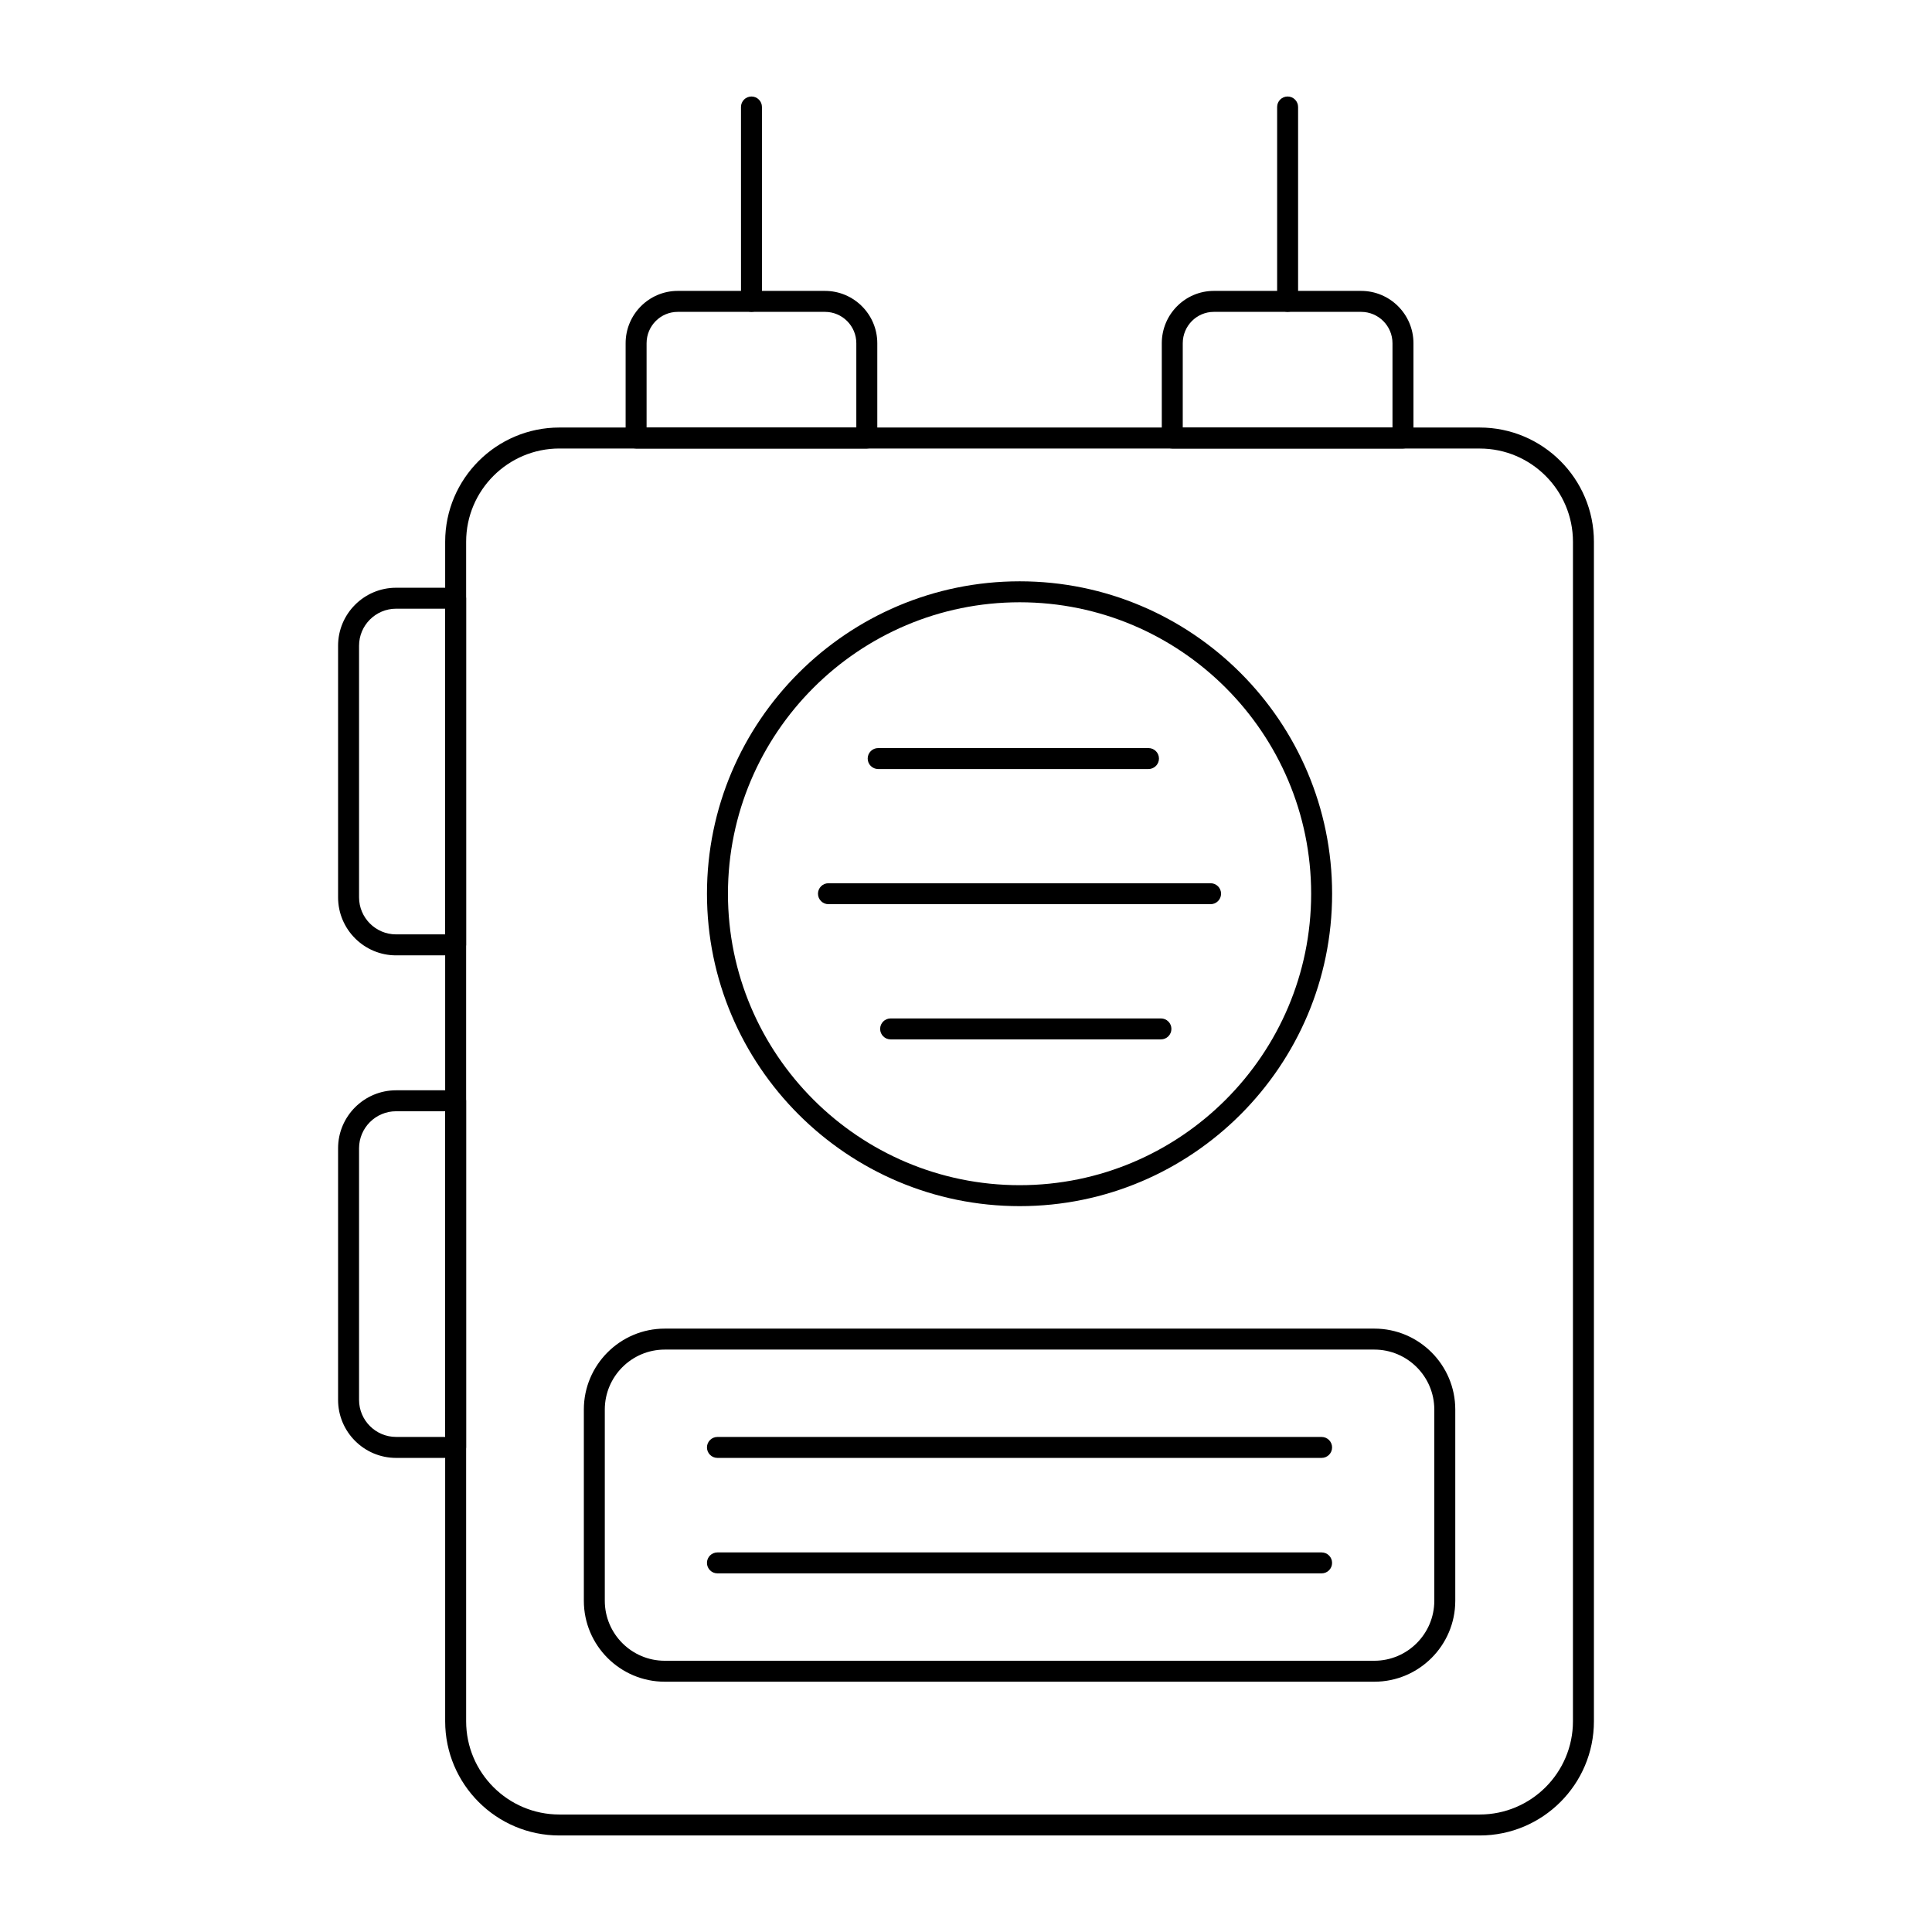 <?xml version="1.0" encoding="UTF-8"?>
<!-- Uploaded to: ICON Repo, www.iconrepo.com, Generator: ICON Repo Mixer Tools -->
<svg fill="#000000" width="800px" height="800px" version="1.1" viewBox="144 144 512 512" xmlns="http://www.w3.org/2000/svg">
 <g>
  <path d="m536.14 630.42h-243.9c-16.691 0-30.266-13.574-30.266-30.266v-312.59c0-16.691 13.574-30.266 30.266-30.266h243.9c16.691 0 30.266 13.574 30.266 30.266v312.59c0 16.691-13.574 30.266-30.266 30.266zm-243.9-367.56c-13.625 0-24.707 11.086-24.707 24.707v312.59c0 13.625 11.086 24.707 24.707 24.707h243.9c13.625 0 24.707-11.086 24.707-24.707l0.004-312.58c0-13.625-11.086-24.707-24.707-24.707z"/>
  <path d="m515.8 262.86h-61.137c-1.535 0-2.777-1.246-2.777-2.777v-25.121c0-7.648 6.188-13.871 13.789-13.871h39.035c7.648 0 13.871 6.223 13.871 13.871v25.121c-0.004 1.535-1.25 2.777-2.781 2.777zm-58.359-5.555h55.582v-22.344c0-4.586-3.727-8.312-8.312-8.312h-39.035c-4.535 0-8.234 3.727-8.234 8.312z"/>
  <path d="m485.23 226.64c-1.535 0-2.777-1.246-2.777-2.777v-51.512c0-1.535 1.246-2.777 2.777-2.777 1.535 0 2.777 1.246 2.777 2.777v51.508c0 1.535-1.242 2.781-2.777 2.781z"/>
  <path d="m373.71 262.86h-61.137c-1.535 0-2.777-1.246-2.777-2.777v-25.121c0-7.648 6.195-13.871 13.805-13.871h39.027c7.641 0 13.863 6.223 13.863 13.871v25.121c0 1.535-1.246 2.777-2.781 2.777zm-58.359-5.555h55.582v-22.344c0-4.586-3.727-8.312-8.305-8.312h-39.027c-4.551 0-8.25 3.727-8.25 8.312z"/>
  <path d="m343.15 226.64c-1.535 0-2.777-1.246-2.777-2.777l-0.004-51.512c0-1.535 1.246-2.777 2.777-2.777 1.535 0 2.777 1.246 2.777 2.777v51.508c0.004 1.535-1.242 2.781-2.773 2.781z"/>
  <path d="m414.23 463.64c-45.699 0-82.875-37.141-82.875-82.793 0-45.656 37.176-82.793 82.875-82.793 45.656 0 82.793 37.141 82.793 82.793s-37.137 82.793-82.793 82.793zm0-160.03c-42.629 0-77.316 34.648-77.316 77.238 0 42.586 34.688 77.238 77.316 77.238 42.586 0 77.238-34.648 77.238-77.238 0-42.586-34.652-77.238-77.238-77.238z"/>
  <path d="m448.36 347.8h-71.637c-1.535 0-2.777-1.246-2.777-2.777 0-1.535 1.246-2.777 2.777-2.777h71.637c1.535 0 2.777 1.246 2.777 2.777 0 1.535-1.242 2.777-2.777 2.777z"/>
  <path d="m464.82 383.62h-101.27c-1.535 0-2.777-1.246-2.777-2.777 0-1.535 1.246-2.777 2.777-2.777h101.27c1.535 0 2.777 1.246 2.777 2.777s-1.246 2.777-2.777 2.777z"/>
  <path d="m451.66 419.45h-71.637c-1.535 0-2.777-1.246-2.777-2.777 0-1.535 1.246-2.777 2.777-2.777h71.637c1.535 0 2.777 1.246 2.777 2.777s-1.246 2.777-2.777 2.777z"/>
  <path d="m508.21 589.67h-188.04c-11.824 0-21.445-9.621-21.445-21.453v-50.676c0-11.824 9.621-21.445 21.445-21.445h188.04c11.828 0 21.453 9.621 21.453 21.445v50.676c0 11.832-9.625 21.453-21.453 21.453zm-188.04-88.016c-8.762 0-15.891 7.125-15.891 15.891v50.676c0 8.762 7.125 15.895 15.891 15.895h188.04c8.762 0 15.895-7.133 15.895-15.895v-50.676c0-8.762-7.133-15.891-15.895-15.891z"/>
  <path d="m494.24 530.36h-160.11c-1.535 0-2.777-1.246-2.777-2.777 0-1.535 1.246-2.777 2.777-2.777h160.11c1.535 0 2.777 1.246 2.777 2.777s-1.242 2.777-2.777 2.777z"/>
  <path d="m494.24 560.96h-160.11c-1.535 0-2.777-1.246-2.777-2.777 0-1.535 1.246-2.777 2.777-2.777h160.11c1.535 0 2.777 1.246 2.777 2.777 0 1.535-1.242 2.777-2.777 2.777z"/>
  <path d="m264.75 397.18h-15.781c-8.48 0-15.375-6.894-15.375-15.375v-66.68c0-8.473 6.894-15.367 15.375-15.367h15.781c1.535 0 2.777 1.246 2.777 2.777v91.867c0 1.535-1.246 2.777-2.777 2.777zm-15.781-91.867c-5.41 0-9.816 4.398-9.816 9.812v66.68c0 5.41 4.406 9.816 9.816 9.816h13.004l-0.004-86.309z"/>
  <path d="m264.75 530.36h-15.781c-8.48 0-15.375-6.894-15.375-15.375v-66.68c0-8.473 6.894-15.367 15.375-15.367h15.781c1.535 0 2.777 1.246 2.777 2.777v91.867c0 1.531-1.246 2.777-2.777 2.777zm-15.781-91.867c-5.41 0-9.816 4.398-9.816 9.812v66.68c0 5.41 4.406 9.816 9.816 9.816h13.004l-0.004-86.309z"/>
 </g>
</svg>